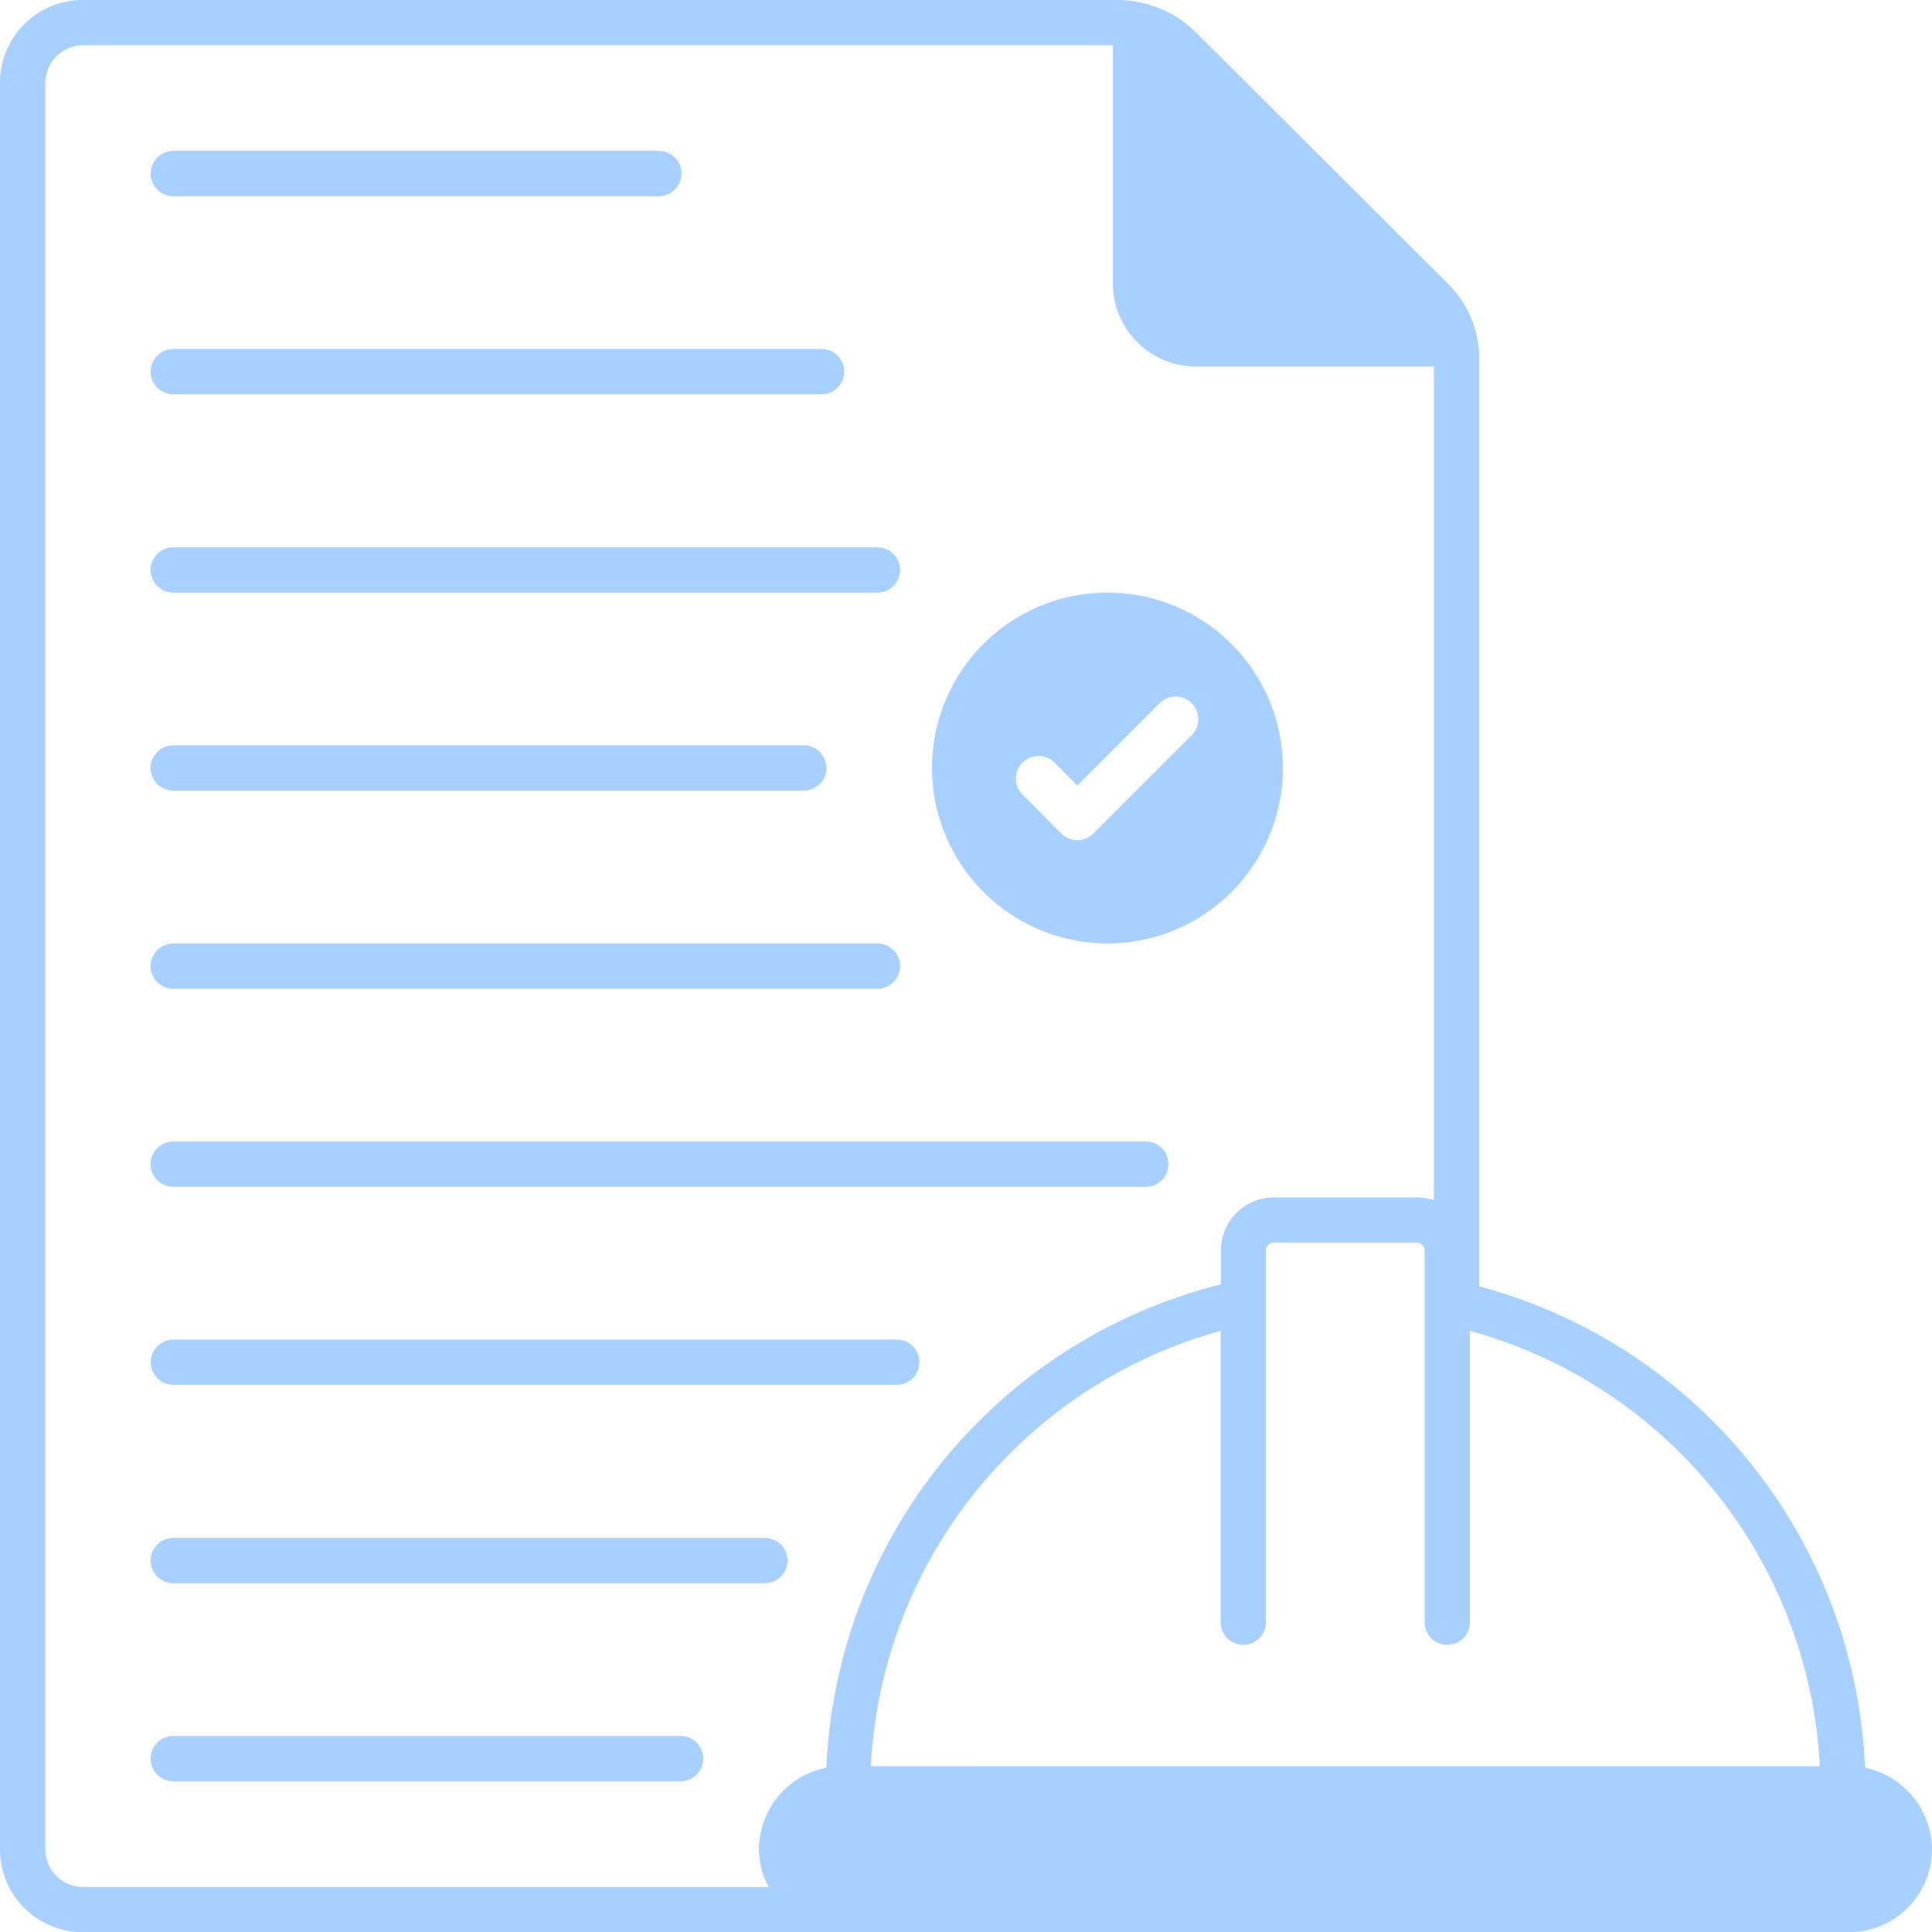 <svg xmlns="http://www.w3.org/2000/svg" width="77.46" height="77.471" viewBox="0 0 77.46 77.471"><g transform="translate(-107.913 -37.842)"><path d="M146.582,77.491h19.465a.908.908,0,0,0,0-1.816H146.582a.908.908,0,0,0,0,1.816Z" transform="translate(-31.721 -31.782)" fill="#a7cfff"></path><path d="M166.919,472.97H146.582a.908.908,0,0,0,0,1.816h20.337a.908.908,0,0,0,0-1.816Z" transform="translate(-31.721 -365.526)" fill="#a7cfff"></path><path d="M170.3,423.33H146.582a.908.908,0,1,0,0,1.816H170.3a.908.908,0,1,0,0-1.816Z" transform="translate(-31.721 -323.826)" fill="#a7cfff"></path><path d="M175.586,373.61h-29a.908.908,0,1,0,0,1.816h29a.908.908,0,1,0,0-1.816Z" transform="translate(-31.721 -282.06)" fill="#a7cfff"></path><path d="M146.582,325.784h38.99a.908.908,0,0,0,0-1.816h-38.99a.908.908,0,0,0,0,1.816Z" transform="translate(-31.721 -240.358)" fill="#a7cfff"></path><path d="M146.582,276.144h28.229a.908.908,0,1,0,0-1.816H146.582a.908.908,0,0,0,0,1.816Z" transform="translate(-31.721 -198.659)" fill="#a7cfff"></path><path d="M146.582,226.494h25.275a.908.908,0,0,0,0-1.816H146.582a.908.908,0,0,0,0,1.816Z" transform="translate(-31.721 -156.951)" fill="#a7cfff"></path><path d="M146.582,176.854h28.229a.908.908,0,1,0,0-1.816H146.582a.908.908,0,0,0,0,1.816Z" transform="translate(-31.721 -115.251)" fill="#a7cfff"></path><path d="M146.582,127.134h25.99a.908.908,0,1,0,0-1.816h-25.99a.908.908,0,0,0,0,1.816Z" transform="translate(-31.721 -73.484)" fill="#a7cfff"></path><path d="M182.685,108.716a20.886,20.886,0,0,0-15.47-19.3V52.356a4.222,4.222,0,0,0-1.32-3.208l-10-9.974a4.52,4.52,0,0,0-3.208-1.332H111.242a3.319,3.319,0,0,0-3.329,3.329v70.813a3.327,3.327,0,0,0,3.329,3.329h70.8a3.335,3.335,0,0,0,3.329-3.329,3.372,3.372,0,0,0-2.688-3.269Zm-44.34,3.269a3.228,3.228,0,0,0,.387,1.513h-27.49a1.514,1.514,0,0,1-1.513-1.513V41.171a1.514,1.514,0,0,1,1.513-1.513h41.29v9.551a3.335,3.335,0,0,0,3.329,3.329H165.4V85.959a2.382,2.382,0,0,0-.654-.109h-5.762a2.12,2.12,0,0,0-2.118,2.118v1.368a20.905,20.905,0,0,0-15.821,19.38,3.346,3.346,0,0,0-2.7,3.269Zm4.479-3.329A19.13,19.13,0,0,1,156.853,91.2v11.681a.908.908,0,1,0,1.816,0V87.969a.3.3,0,0,1,.3-.3h5.762a.307.307,0,0,1,.3.3v14.913a.908.908,0,0,0,1.816,0V91.2a19.122,19.122,0,0,1,14.029,17.455Z" transform="translate(0)" fill="#a7cfff"></path><path d="M348.554,200.448a7.033,7.033,0,1,0-7.033-7.033A7.047,7.047,0,0,0,348.554,200.448Zm-3.4-7.251a.913.913,0,0,1,1.283,0l.908.92,3.329-3.329a.908.908,0,0,1,1.283,1.283l-3.97,3.97a.929.929,0,0,1-.642.266.952.952,0,0,1-.642-.266l-1.55-1.561a.891.891,0,0,1,0-1.283Z" transform="translate(-196.241 -124.78)" fill="#a7cfff"></path></g></svg>
